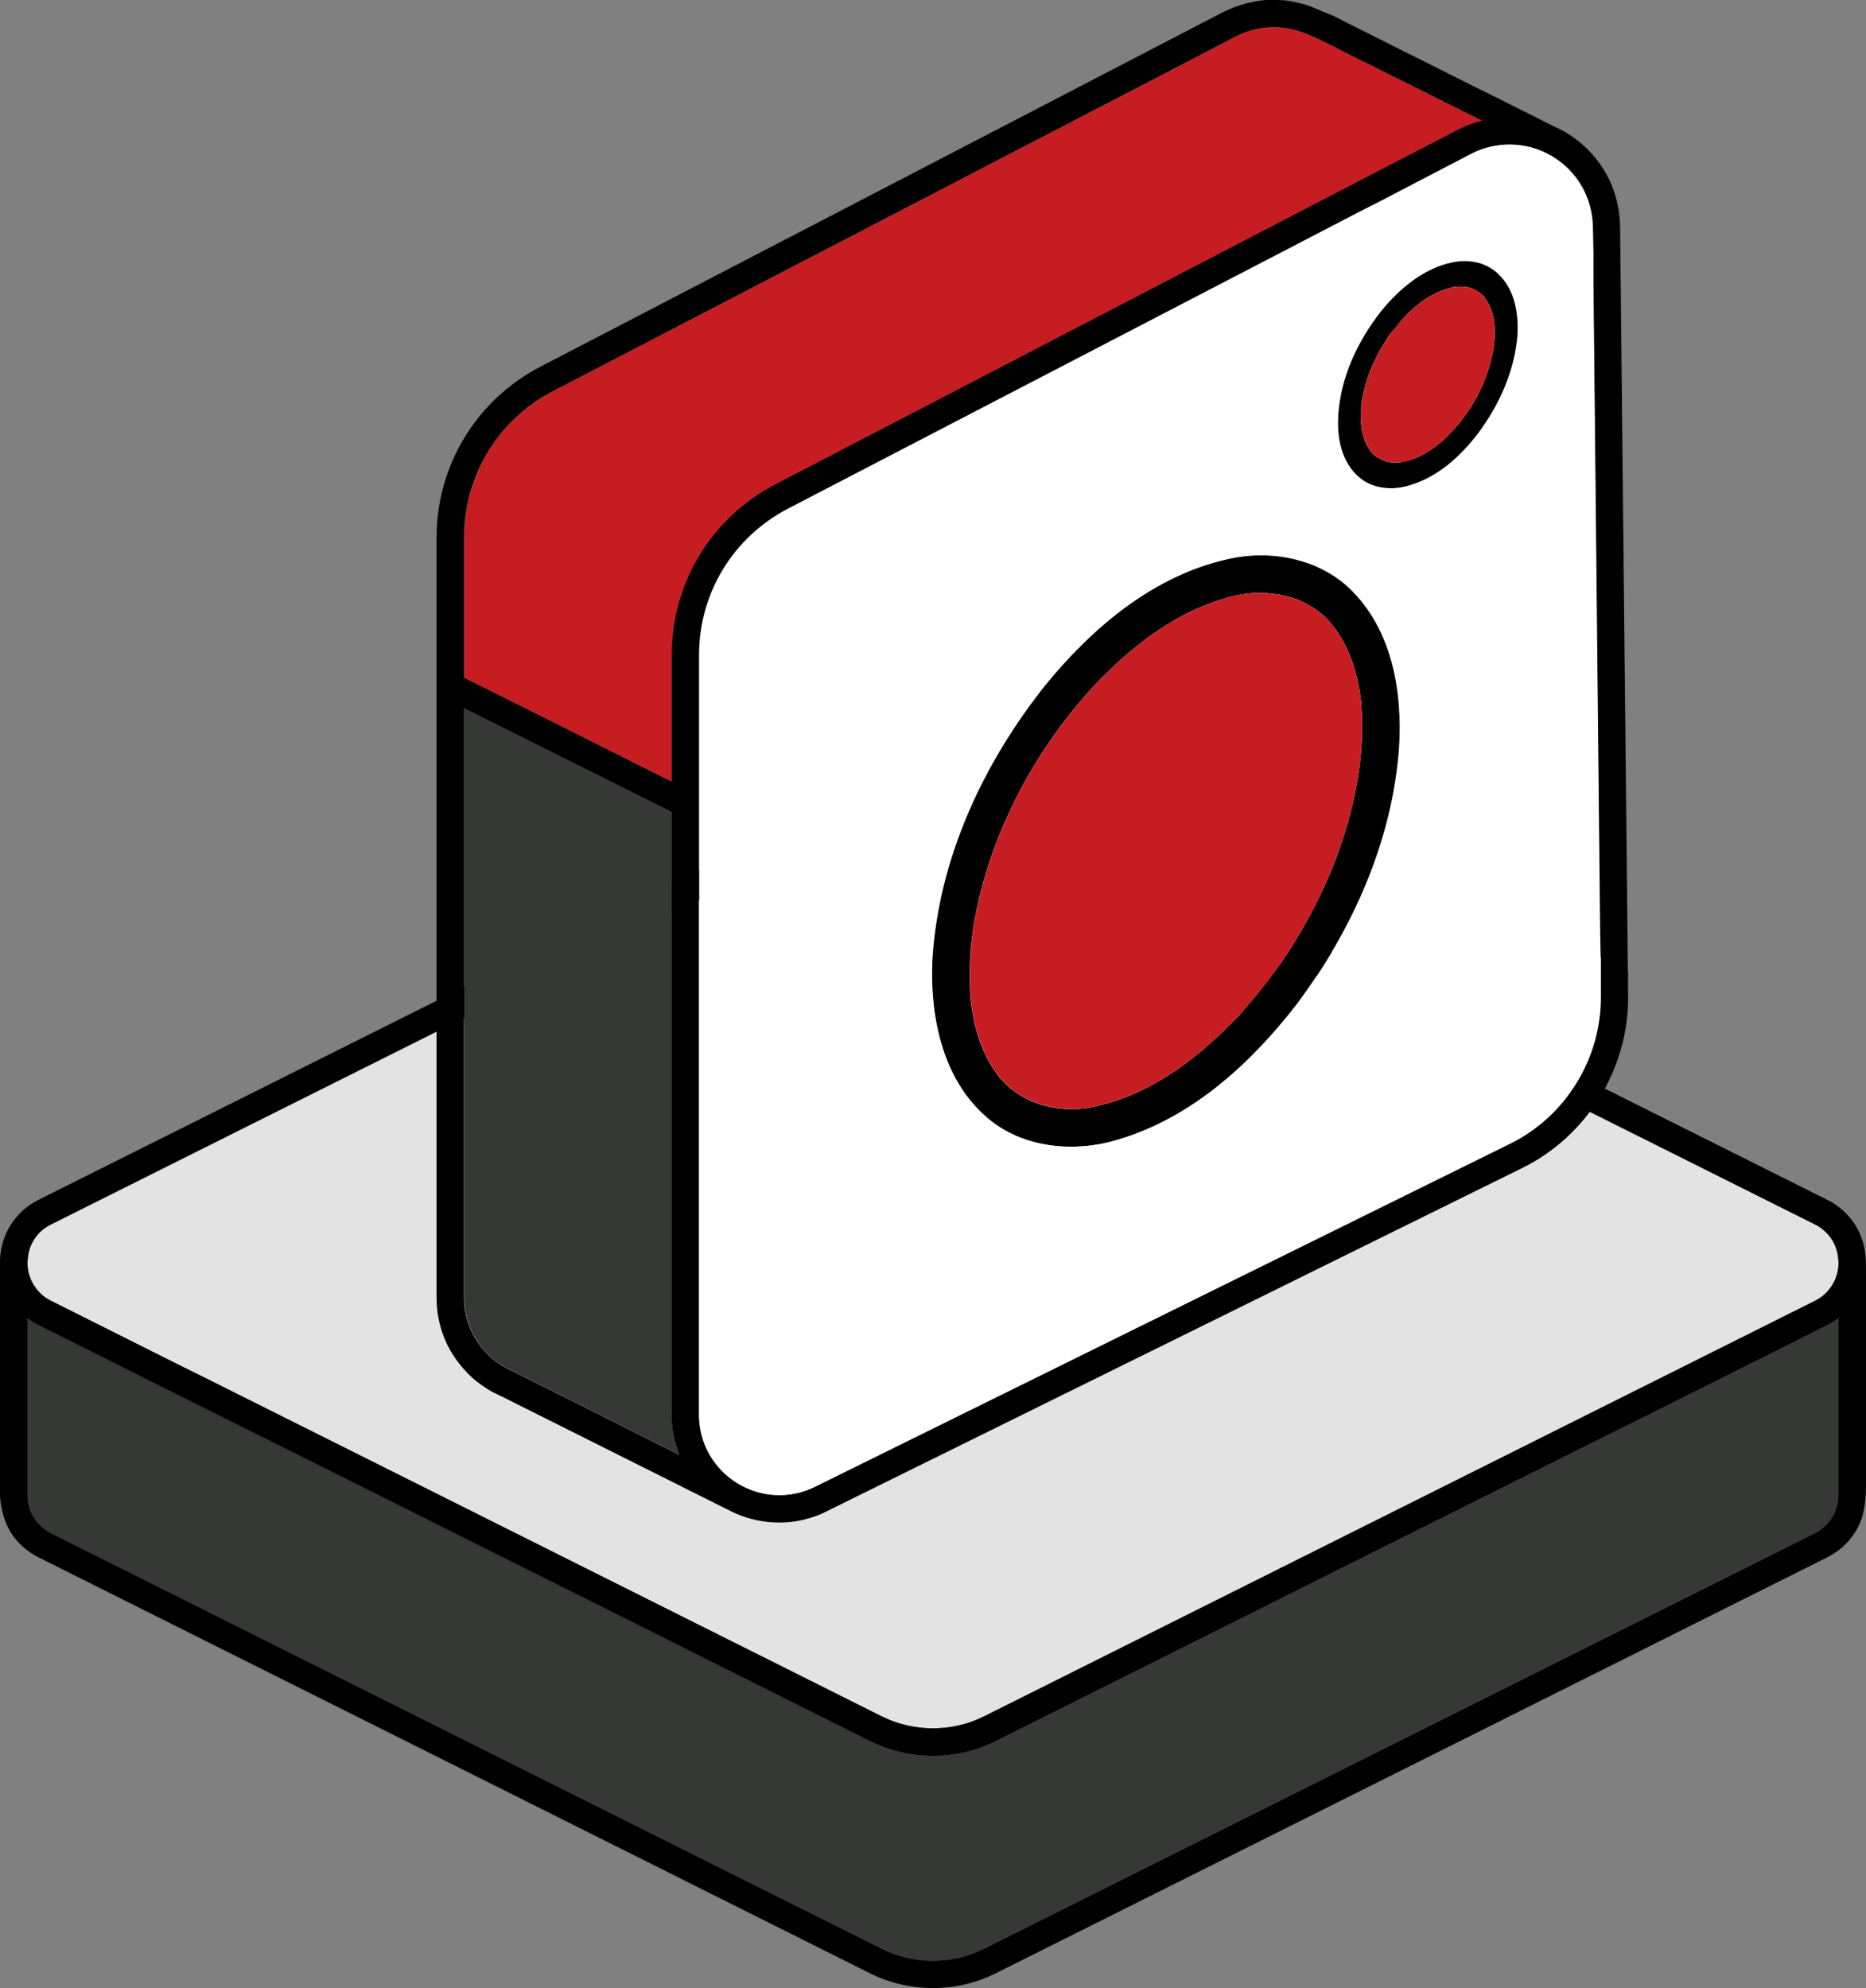<svg xmlns="http://www.w3.org/2000/svg" id="Layer_2" data-name="Layer 2" viewBox="0 0 67.92 72.36"><rect x="0" y="0" width="67.92" height="72.36" fill="#808080" stroke="none"/><defs><style>      .cls-1 {        fill: #000;      }      .cls-1, .cls-2, .cls-3, .cls-4, .cls-5 {        stroke-width: 0px;      }      .cls-2 {        fill: #e3e3e3;      }      .cls-3 {        fill: #c61d23;      }      .cls-4 {        fill: #363835;      }      .cls-5 {        fill: #fff;      }    </style></defs><g id="Layer_1-2" data-name="Layer 1"><g><path class="cls-2" d="M1.28,46.84c-.18-.25-.28-.56-.28-.89,0-.04,0-.07.01-.11.03-.55.34-1.03.85-1.28l30.28-15.14c.57-.29,1.19-.43,1.82-.43s1.25.14,1.82.43l30.28,15.14c.5.25.82.73.85,1.28.01.04.01.07.01.11,0,.33-.1.64-.28.89-.14.21-.34.38-.58.5l-4.56,2.28-7.76,3.88-2,1-15.94,7.97c-1.15.57-2.53.57-3.69,0l-15.93-7.97-2-1-6.64-3.32-1.13-.56-4.55-2.28c-.24-.12-.44-.29-.58-.5Z"></path><path class="cls-4" d="M66.68,48.13c.08-.05.16-.1.24-.17v6.45s0,.06-.01.09c0,.1-.02.2-.04.29-.04.15-.1.3-.19.43-.03.07-.08.14-.14.2-.06.07-.13.14-.21.2-.08.07-.16.12-.25.17-.01,0-.01.01-.02.01l-30.26,15.13c-1.15.57-2.53.57-3.69,0L1.86,55.8s-.01-.01-.02-.01c-.09-.05-.18-.11-.26-.17-.03-.03-.06-.05-.09-.08-.11-.1-.19-.2-.26-.32-.09-.13-.15-.28-.18-.43-.03-.09-.04-.19-.05-.29v-6.53c.07.06.15.11.23.16.06.04.12.07.18.1l3.89,1.95,1.12.56,5.53,2.76,1.44.72.56.28,1.44.72,16.27,8.14c.72.36,1.51.54,2.3.54s1.57-.18,2.29-.54l16.27-8.14,1.44-.72.56-.28,1.44-.72,5.53-2.76,1.12-.56,3.89-1.95c.06-.03.12-.06.18-.1Z"></path><path class="cls-1" d="M67.91,45.84c-.03-.94-.56-1.76-1.41-2.18l-30.28-15.14c-1.42-.71-3.11-.71-4.53,0L1.41,43.66C.57,44.08.04,44.9,0,45.84v8.15c0,.12,0,.24,0,.36,0,.29.06.59.14.86.06.2.15.39.26.57.24.38.59.69,1.01.9l30.25,15.13c.72.36,1.51.54,2.3.54s1.57-.18,2.29-.54l30.25-15.13c.42-.21.77-.52,1.01-.9.12-.18.21-.37.27-.57.17-.58.14-1.18.14-1.77v-6.89s0-.72-.01-.72ZM1.86,44.56l30.28-15.14c.57-.29,1.19-.43,1.82-.43s1.25.14,1.82.43l30.28,15.14c.5.25.82.73.85,1.28.01.04.01.07.01.11,0,.33-.1.64-.28.89-.14.21-.34.38-.58.5l-4.56,2.28-7.76,3.88-2,1-15.94,7.97c-1.15.57-2.53.57-3.69,0l-15.93-7.97-2-1-6.64-3.32-1.13-.56-4.55-2.28c-.24-.12-.44-.29-.58-.5-.18-.25-.28-.56-.28-.89,0-.04,0-.07.01-.11.03-.55.34-1.03.85-1.28ZM66.54,55.42c-.06.07-.13.14-.21.2-.08.07-.16.12-.25.17-.01,0-.01.01-.02.01l-30.26,15.13c-1.15.57-2.53.57-3.69,0L1.86,55.8s-.01-.01-.02-.01c-.09-.05-.18-.11-.26-.17-.03-.03-.06-.05-.09-.08-.11-.1-.19-.2-.26-.32-.09-.13-.15-.28-.18-.43-.03-.09-.04-.19-.05-.29v-6.53c.07.06.15.11.23.16.06.04.12.07.18.1l3.89,1.95,1.12.56,5.53,2.76,1.44.72.56.28,1.44.72,16.27,8.14c.72.36,1.51.54,2.3.54s1.57-.18,2.29-.54l16.27-8.14,1.44-.72.56-.28,1.44-.72,5.53-2.76,1.12-.56,3.89-1.95c.06-.03.12-.06.18-.1.08-.05.16-.1.24-.17v6.45s0,.06-.01.09c0,.1-.02.2-.04.29-.04.15-.1.3-.19.43-.03.07-.08.14-.14.2Z"></path></g><g><g><g><path class="cls-3" d="M44.95,21.68c1.27-.3,2.76.03,3.57,1.11,1.14,1.49,1.17,3.52.93,5.3-.52,3.3-2.12,6.39-4.36,8.84-1.42,1.51-3.16,2.87-5.22,3.32-1.29.31-2.78-.07-3.58-1.18-1.12-1.53-1.12-3.57-.86-5.37.54-3.24,2.12-6.27,4.32-8.69,1.42-1.51,3.15-2.87,5.21-3.34Z"></path><path class="cls-3" d="M52.82,10.47c.43-.1.94.01,1.22.38.39.51.4,1.2.32,1.81-.18,1.13-.72,2.18-1.49,3.02-.49.51-1.08.98-1.78,1.13-.44.1-.95-.02-1.22-.4-.38-.52-.38-1.22-.29-1.83.18-1.1.72-2.14,1.47-2.97.48-.52,1.07-.98,1.78-1.14Z"></path></g><g><path class="cls-1" d="M49.28,21.58c-1.14-1.22-2.96-1.6-4.56-1.24-2.71.59-4.94,2.47-6.66,4.57-2.27,2.84-3.9,6.32-4.13,9.98-.1,2.05.34,4.33,1.94,5.74,1.31,1.17,3.25,1.34,4.87.83,2.65-.8,4.78-2.75,6.44-4.89,2.04-2.72,3.5-5.97,3.74-9.38.12-1.97-.23-4.13-1.64-5.61ZM48.44,31.7c-.48,1.15-1.08,2.26-1.79,3.29-.48.68-1,1.34-1.55,1.95-1.43,1.51-3.16,2.87-5.23,3.32-1.16.28-2.48,0-3.32-.87-.09-.09-.18-.19-.26-.3-.38-.52-.63-1.1-.78-1.7-.23-.89-.26-1.84-.18-2.77v-.06c.03-.28.06-.56.1-.84.54-3.24,2.12-6.27,4.32-8.69.18-.19.36-.38.55-.56.37-.37.77-.72,1.18-1.04,1.03-.81,2.19-1.45,3.47-1.75,1.16-.27,2.48-.02,3.32.82.09.09.17.19.25.29.2.26.37.54.5.82.07.15.13.3.18.44.04.11.08.21.1.32.06.2.11.4.15.6.19,1.03.14,2.12,0,3.13-.13.83-.32,1.64-.58,2.43-.13.39-.27.78-.43,1.17Z"></path><path class="cls-1" d="M54.59,10.03c-.44-.47-1.13-.62-1.75-.48-1.04.22-1.9.95-2.56,1.75-.87,1.1-1.5,2.43-1.58,3.84-.05.79.12,1.67.74,2.21.5.45,1.25.51,1.87.31,1.02-.3,1.84-1.05,2.47-1.87.79-1.05,1.35-2.3,1.45-3.61.04-.75-.09-1.59-.64-2.15ZM54.36,12.65c-.07.42-.19.84-.35,1.23-.11.26-.23.52-.38.76-.07.13-.15.25-.23.36-.16.24-.34.46-.53.67-.09.1-.18.19-.28.28-.1.1-.2.18-.31.27-.09.07-.18.13-.28.19-.09.06-.19.12-.29.17-.04.03-.1.05-.15.07-.05.02-.1.04-.15.06-.1.04-.21.07-.32.09-.03,0-.07.02-.1.02-.07.02-.14.02-.21.02-.08,0-.17-.01-.25-.03-.07,0-.15-.04-.22-.07-.04-.02-.09-.04-.13-.07-.03-.01-.06-.02-.09-.05-.01,0-.03-.02-.04-.03-.07-.06-.13-.12-.18-.19-.06-.09-.12-.18-.16-.28-.05-.1-.08-.2-.11-.31-.08-.3-.08-.63-.06-.94.01-.1.01-.2.03-.3.02-.14.05-.27.09-.41.1-.41.25-.8.44-1.17.06-.13.13-.25.2-.37.14-.24.3-.47.48-.69.08-.11.17-.22.27-.32.48-.52,1.07-.98,1.77-1.14.27-.07.57-.05.82.06.08.04.15.08.22.14.07.04.13.1.18.17h0c.39.52.4,1.2.32,1.81Z"></path><path class="cls-1" d="M59.25,35.35v-.03s-.01-1.1-.01-1.12l-.27-25.95c-.01-.52-.11-1.03-.31-1.52-.33-.78-.9-1.45-1.65-1.9-.02-.01-.04-.02-.06-.04l-.43-.21c-.18-.09-.37-.18-.55-.28-.47-.23-.93-.46-1.4-.7-.62-.3-1.23-.61-1.85-.92-.63-.32-1.27-.64-1.9-.95-.53-.27-1.05-.53-1.57-.79-.31-.15-.61-.33-.93-.45-.27-.1-.52-.23-.8-.32-.13-.04-.27-.07-.41-.1-.09-.01-.18-.04-.28-.05-.03,0-.06-.01-.1-.01-.12-.01-.24-.01-.36-.01h-.29c-.11.01-.22.02-.33.04-.1.01-.21.06-.31.06-.02,0-.04.01-.06.02-.29.07-.58.18-.86.32l-24.86,12.91c-2.32,1.21-3.77,3.59-3.77,6.21v27.66c0,.5.09.99.27,1.44.08.21.18.41.3.6.23.37.52.71.87,1,.13.1.27.2.41.29.11.07.22.13.34.18.06.04.12.06.18.09l8.21,4.11c.1.05.2.1.31.15.51.22,1.04.33,1.58.33.33,0,.67-.04.99-.13.01,0,.02,0,.03-.01.24-.06.48-.15.71-.27l25.31-12.49c2.37-1.16,3.89-3.63,3.86-6.27v-.89ZM16.89,19.56c0-2.25,1.24-4.29,3.23-5.32L44.98,1.33c.45-.23.92-.34,1.4-.34.79,0,1.46.36,2.15.7.34.18.68.35,1.02.52.14.06.27.13.4.19.01.01.15.07.15.08l3.83,1.91c-.3.07-.58.18-.86.32l-2.64,1.37-.19.1-.8.41-.19.1-21.03,10.93c-2.33,1.21-3.78,3.59-3.78,6.21v4.61l-.72-.36-.2-.1-3.88-1.95-1.47-.73-.74-.37c-.06-.02-.12-.06-.18-.09l-.36-.18v-5.1ZM20.84,50.99l-1.47-.73-.74-.37c-.06-.02-.12-.06-.18-.09-.06-.03-.12-.07-.18-.1-.86-.54-1.38-1.46-1.38-2.48v-21.44c.06.03.11.05.17.08l7.38,3.69v21.94c0,.51.1,1,.28,1.45l-3.88-1.95ZM54.96,41.62l-25.31,12.49c-.91.45-1.97.39-2.83-.14-.86-.54-1.38-1.46-1.38-2.48v-27.66c0-2.24,1.24-4.28,3.24-5.32l20.58-10.69.19-.1.81-.41.19-.1,3.09-1.61c.44-.23.92-.34,1.4-.34.53,0,1.07.14,1.55.43.92.55,1.46,1.51,1.48,2.57v.95s.02,1.12.02,1.12l.24,23.36v.03l.02,1.1v1.43c.03,2.26-1.26,4.37-3.29,5.37Z"></path></g></g><path class="cls-4" d="M24.45,51.49c0,.51.1,1,.28,1.45l-3.88-1.95-1.47-.73-.74-.37c-.06-.02-.12-.06-.18-.09s-.12-.07-.18-.1c-.86-.54-1.38-1.46-1.38-2.48v-21.44c.06.03.11.05.17.08l7.38,3.69v21.94Z"></path><path class="cls-3" d="M17.26,24.84l-.36-.18v-5.1c0-2.25,1.24-4.29,3.23-5.32L44.99,1.33c.45-.23.92-.34,1.4-.34.79,0,1.46.36,2.15.7.34.18.68.35,1.02.52.14.06.27.13.4.19.01.01.15.07.15.08l3.83,1.91c-.3.07-.58.18-.86.32l-2.64,1.37-.19.1-.8.41-.19.1-21.03,10.93c-2.33,1.21-3.78,3.59-3.78,6.21v4.61l-.72-.36-.2-.1-3.88-1.95-1.47-.73-.74-.37c-.06-.02-.12-.06-.18-.09Z"></path><path class="cls-5" d="M49.21,24.05c.04.11.08.21.1.32.06.2.11.4.15.6.03.16.05.32.07.48.01.08.02.16.02.24.01.12.02.25.02.37.03.69-.02,1.38-.11,2.04-.13.83-.32,1.64-.58,2.43-.13.39-.27.78-.43,1.17-.36.86-.79,1.7-1.28,2.5-.16.27-.33.53-.51.79-.47.68-.99,1.34-1.55,1.95-1.43,1.51-3.16,2.87-5.23,3.32-.4.1-.81.13-1.22.08-.08,0-.16-.01-.24-.03-.07,0-.15-.02-.22-.04-.09-.01-.19-.04-.28-.07-.04-.01-.08-.02-.12-.04-.09-.03-.17-.06-.26-.1-.06-.02-.11-.05-.17-.08-.1-.05-.2-.1-.29-.16-.19-.12-.36-.27-.52-.43-.09-.09-.18-.19-.26-.3-.2-.27-.36-.55-.49-.84-.06-.14-.11-.27-.16-.41-.1-.29-.18-.59-.23-.9-.03-.16-.05-.31-.07-.47-.01-.08-.02-.16-.02-.25-.01-.11-.02-.22-.02-.33-.02-.42-.01-.85.03-1.27v-.06c.01-.06.01-.12.02-.18.02-.22.05-.44.08-.66.54-3.24,2.12-6.27,4.32-8.69.18-.19.36-.38.55-.56.37-.37.77-.72,1.18-1.04.19-.15.39-.3.6-.44.23-.16.46-.3.7-.44.2-.11.4-.22.61-.32.2-.1.41-.18.62-.26.16-.06.31-.11.47-.16.15-.05.31-.09.47-.13.3-.07.6-.1.91-.1.12,0,.25.01.37.02.09.01.18.02.27.04h.02c.06,0,.11.01.16.03.01,0,.02,0,.03.01.22.04.43.1.63.2.11.05.22.1.33.17.1.05.19.11.28.18.02.01.04.03.06.05.09.06.18.14.26.22.09.09.17.19.25.29.2.26.37.54.5.82.07.15.13.3.18.44Z"></path><path class="cls-5" d="M58.26,34.84v-.02l-.02-1.1v-.03l-.24-23.36v-1.12s-.02-.95-.02-.95c-.02-1.06-.56-2.02-1.48-2.57-.48-.29-1.02-.43-1.55-.43-.48,0-.96.11-1.4.34l-3.09,1.61-.19.1-.81.41-.19.1-20.58,10.69c-2,1.04-3.24,3.08-3.24,5.32v27.66c0,1.02.52,1.94,1.38,2.48.86.53,1.92.59,2.83.14l25.31-12.49c2.03-1,3.32-3.11,3.3-5.37v-1.41ZM50.93,27.19c-.24,3.41-1.7,6.66-3.74,9.38-1.66,2.14-3.79,4.09-6.44,4.89-1.62.51-3.56.34-4.87-.83-1.6-1.41-2.04-3.69-1.94-5.74.23-3.66,1.86-7.14,4.13-9.98,1.72-2.1,3.95-3.98,6.66-4.57,1.6-.36,3.42.02,4.56,1.24,1.41,1.48,1.76,3.64,1.64,5.61ZM53.79,15.79c-.63.82-1.45,1.57-2.47,1.87-.62.2-1.37.14-1.87-.31-.62-.54-.79-1.42-.74-2.21.08-1.41.71-2.74,1.58-3.84.66-.8,1.52-1.53,2.56-1.75.62-.14,1.31,0,1.75.48.55.56.68,1.4.64,2.15-.1,1.31-.66,2.56-1.45,3.61ZM54.05,10.84c-.05-.07-.11-.13-.18-.17-.07-.06-.14-.1-.22-.14-.15-.07-.32-.1-.5-.1-.11,0-.22,0-.32.04-.15.04-.3.08-.44.15-.07.03-.14.06-.21.1-.06.03-.12.06-.18.1-.09.05-.17.11-.25.17-.09.06-.18.13-.26.2-.08.07-.16.15-.24.23-.07.06-.13.13-.19.19h-.01c-.13.14-.25.29-.36.44-.06.06-.11.14-.16.21h0c-.05.08-.1.15-.14.23-.08.11-.14.22-.2.34-.06.11-.12.23-.17.35-.06.12-.11.25-.16.38-.05.11-.08.22-.12.33,0,.01-.01.02-.01.03s-.01.03-.01.04c-.03.1-.06.21-.08.32-.01.02-.01.04-.02.06-.01.08-.03.15-.04.23-.01.05-.02.11-.02.16-.02.2-.04.41-.02.61.01.16.03.32.07.47.03.11.06.21.11.31.04.1.09.19.16.28.05.07.11.13.18.19,0,.01.03.03.04.03.03.03.06.04.09.05.04.03.09.05.13.07.07.03.15.06.22.07.08.02.17.03.25.03.07,0,.14,0,.21-.02.04,0,.07,0,.1-.01.11-.02.22-.06.32-.1.05-.02.1-.04.15-.06.05-.02.11-.04.15-.07.08-.04.16-.09.23-.13.02-.01.03-.02.05-.03,0-.01.01-.01.01-.01.1-.06.19-.12.28-.19.11-.09.21-.17.31-.27.1-.09.19-.18.28-.28.19-.21.37-.43.53-.67.08-.11.16-.23.23-.36.15-.24.27-.5.38-.76.08-.19.14-.38.2-.57,0-.02.01-.04.01-.05.03-.1.06-.2.08-.31.02-.1.04-.2.06-.3.08-.61.07-1.29-.32-1.8h0Z"></path><g><g><path class="cls-3" d="M49.57,26.06c.03.69-.02,1.38-.11,2.04-.13.83-.32,1.64-.58,2.43-.13.39-.27.78-.43,1.17-.36.86-.79,1.7-1.28,2.5-.16.27-.33.53-.51.79-.47.68-.99,1.34-1.55,1.95-1.43,1.51-3.16,2.87-5.23,3.32-.4.1-.81.13-1.22.08-.08,0-.16-.01-.24-.03-.07,0-.15-.02-.22-.04-.09-.01-.19-.04-.28-.07-.04-.01-.08-.02-.12-.04-.09-.03-.17-.06-.26-.1-.06-.02-.11-.05-.17-.08-.1-.05-.2-.1-.29-.16-.19-.12-.36-.27-.52-.43-.09-.09-.18-.19-.26-.3-.2-.27-.36-.55-.49-.84-.06-.14-.11-.27-.16-.41-.1-.29-.18-.59-.23-.9-.03-.16-.05-.31-.07-.47-.01-.08-.02-.16-.02-.25-.01-.11-.02-.22-.02-.33-.02-.42-.01-.85.03-1.27v-.06c.01-.06.01-.12.02-.18.02-.22.05-.44.08-.66.54-3.24,2.12-6.27,4.32-8.69.18-.19.36-.38.55-.56.37-.37.77-.72,1.18-1.04.19-.15.39-.3.6-.44.23-.16.46-.3.7-.44.2-.11.4-.22.61-.32.2-.1.41-.18.62-.26.16-.06.31-.11.47-.16.15-.05.31-.09.47-.13.3-.07.6-.1.91-.1.12,0,.25.01.37.02.09.01.18.02.27.04h.02c.06,0,.11.01.16.03.01,0,.02,0,.03.01.22.04.43.11.63.2.11.05.22.1.33.17.1.05.19.11.28.18.02.01.04.03.06.05.09.06.18.14.26.22.09.09.17.19.25.29.2.26.37.54.5.82.07.15.13.3.18.44.04.11.08.21.1.32.06.2.11.4.15.6.03.16.05.32.07.48.01.08.02.16.02.24.01.12.02.25.02.37Z"></path><path class="cls-3" d="M54.37,12.65c-.02.1-.04.2-.06.3-.02.11-.05.21-.08.31,0,.01-.01.03-.01.05-.06.19-.12.38-.2.57-.11.26-.24.52-.38.76-.07.13-.15.25-.23.36-.16.24-.34.46-.53.67-.09.1-.18.19-.28.28-.1.1-.2.18-.31.27-.09.07-.18.13-.28.19,0,0-.01,0-.01.01-.02.01-.03.02-.05.03-.07.04-.15.09-.23.13-.04.03-.1.05-.15.07-.05.02-.1.04-.15.06-.1.04-.21.08-.32.1-.03.01-.06.01-.1.01-.07.02-.14.02-.21.02-.08,0-.17-.01-.25-.03-.07,0-.15-.04-.22-.07-.04-.02-.09-.04-.13-.07-.03-.01-.06-.02-.09-.05-.01,0-.03-.02-.04-.03-.07-.06-.13-.12-.18-.19-.07-.09-.12-.18-.16-.28-.05-.1-.08-.2-.11-.31-.04-.15-.06-.31-.07-.47-.02-.2,0-.41.02-.61,0-.05,0-.11.02-.16.01-.08.03-.15.04-.23.01-.02.01-.04.02-.06.02-.11.05-.22.08-.32,0-.01.01-.03.01-.04s.01-.02.01-.03c.04-.11.07-.22.12-.33.05-.13.1-.26.16-.38.05-.12.11-.24.17-.35.06-.12.12-.23.2-.34.04-.08.09-.15.14-.22h0c.05-.08.1-.16.16-.22.11-.15.23-.3.36-.44h.01c.06-.06.12-.13.19-.19.08-.08.16-.16.24-.23.08-.07.17-.14.26-.2.08-.06.16-.12.25-.17.06-.04.12-.07.18-.1.07-.04.14-.07.21-.1.14-.07.29-.11.44-.15.1-.03.21-.04.32-.04.17,0,.34.04.5.1.08.04.15.08.22.14.07.05.13.11.18.18.39.51.4,1.19.32,1.8Z"></path></g><g><path class="cls-1" d="M45.11,36.94c.56-.61,1.08-1.27,1.55-1.95-.48.68-1,1.34-1.55,1.95Z"></path><path class="cls-1" d="M51,16.82s.07,0,.1-.01c.11-.02.22-.06.32-.1-.1.04-.21.07-.32.09-.03,0-.07.02-.1.02ZM51.05,11.61c-.13.14-.25.29-.36.44.06-.07.12-.14.18-.21.06-.08.12-.16.19-.23h-.01ZM49.67,14.16c.02-.07.03-.13.05-.2-.03.1-.06.21-.08.32.01-.04.02-.08.03-.12ZM49.54,15.34c0-.13,0-.26.01-.39,0-.07,0-.15.01-.22-.02.2-.04.41-.02.61Z"></path></g></g></g></g></svg>